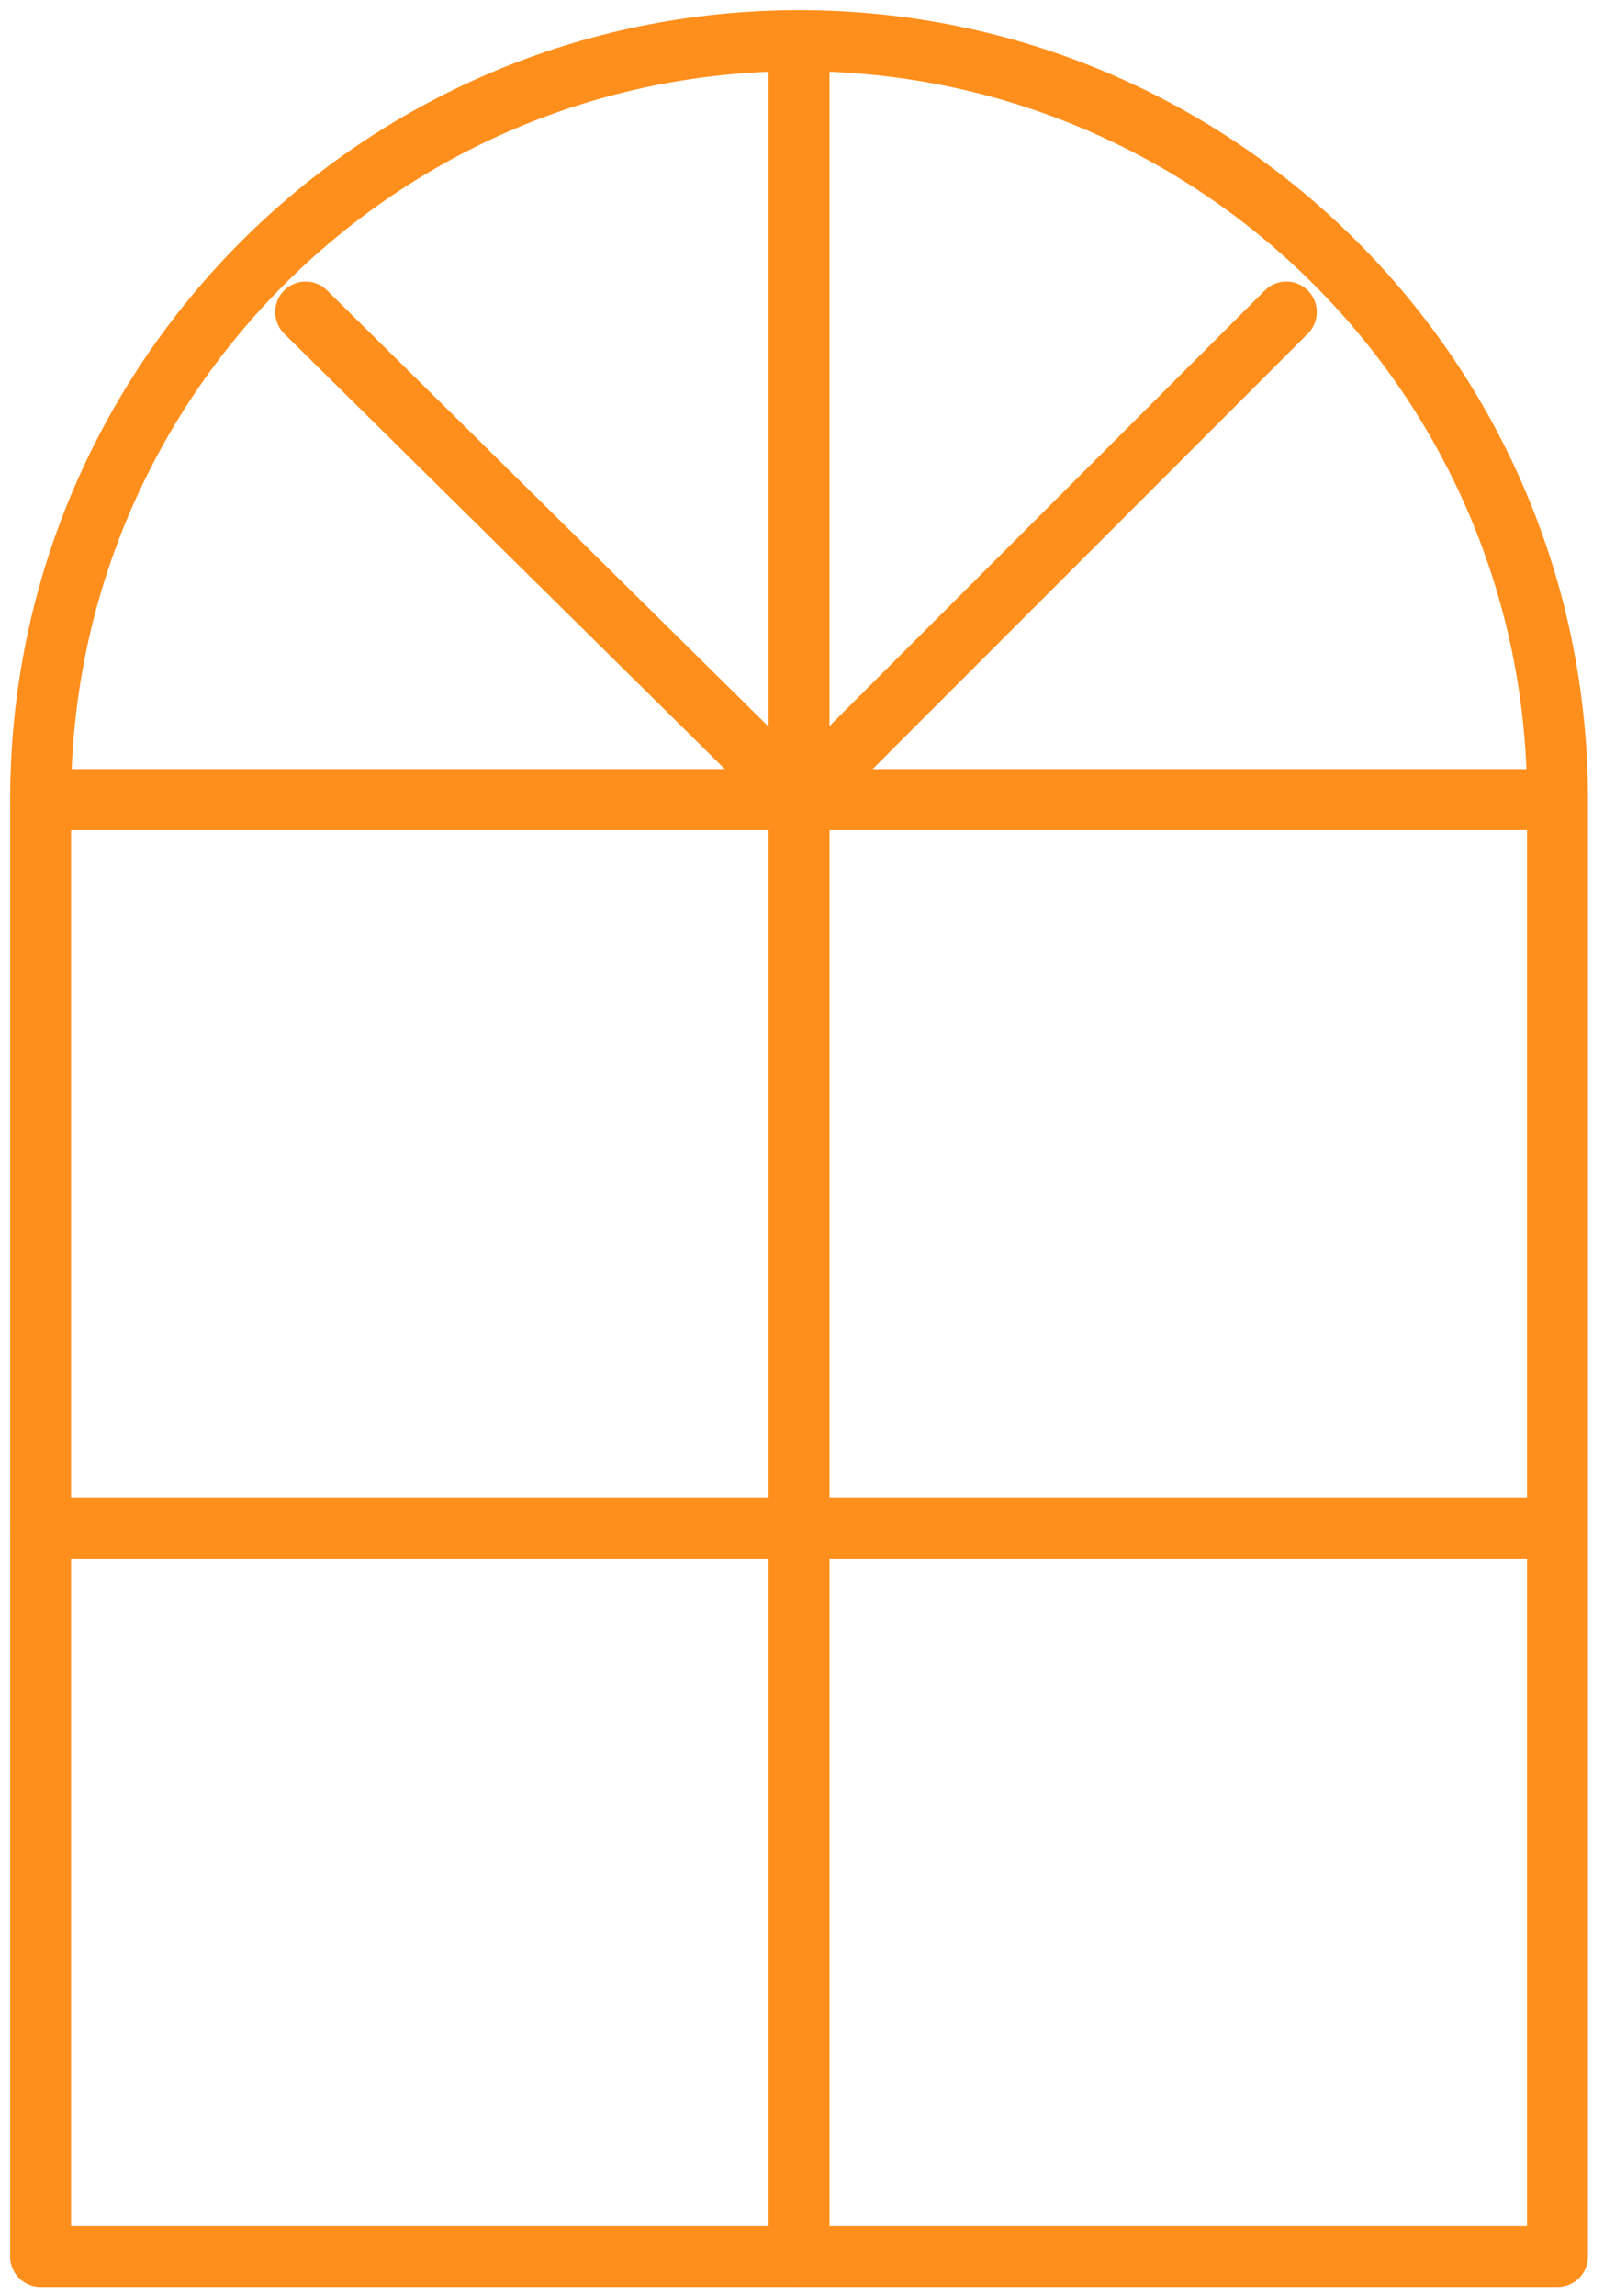 <svg xmlns="http://www.w3.org/2000/svg" fill="none" viewBox="0 0 79 113" height="113" width="79">
<path stroke-linejoin="round" stroke-linecap="round" stroke-miterlimit="10" stroke-width="3" stroke="#FF8F1D" d="M76.71 111.063H2V39.355H76.71V111.063Z"></path>
<path stroke-linejoin="round" stroke-linecap="round" stroke-miterlimit="10" stroke-width="3" stroke="#FF8F1D" d="M39.355 2C18.725 2 2 18.724 2 39.355H76.71C76.71 18.724 59.986 2 39.355 2Z"></path>
<path stroke-linejoin="round" stroke-linecap="round" stroke-miterlimit="10" stroke-width="3" stroke="#FF8F1D" d="M39.355 39.355L15.054 15.357"></path>
<path stroke-linejoin="round" stroke-linecap="round" stroke-miterlimit="10" stroke-width="3" stroke="#FF8F1D" d="M39.355 39.355L63.354 15.357"></path>
<path stroke-linejoin="round" stroke-linecap="round" stroke-miterlimit="10" stroke-width="3" stroke="#FF8F1D" d="M39.355 39.355V2"></path>
<path stroke-linejoin="round" stroke-linecap="round" stroke-miterlimit="10" stroke-width="3" stroke="#FF8F1D" d="M39.355 39.355V111.063"></path>
<path stroke-linejoin="round" stroke-linecap="round" stroke-miterlimit="10" stroke-width="3" stroke="#FF8F1D" d="M2 75.209H76.711"></path>
</svg>
